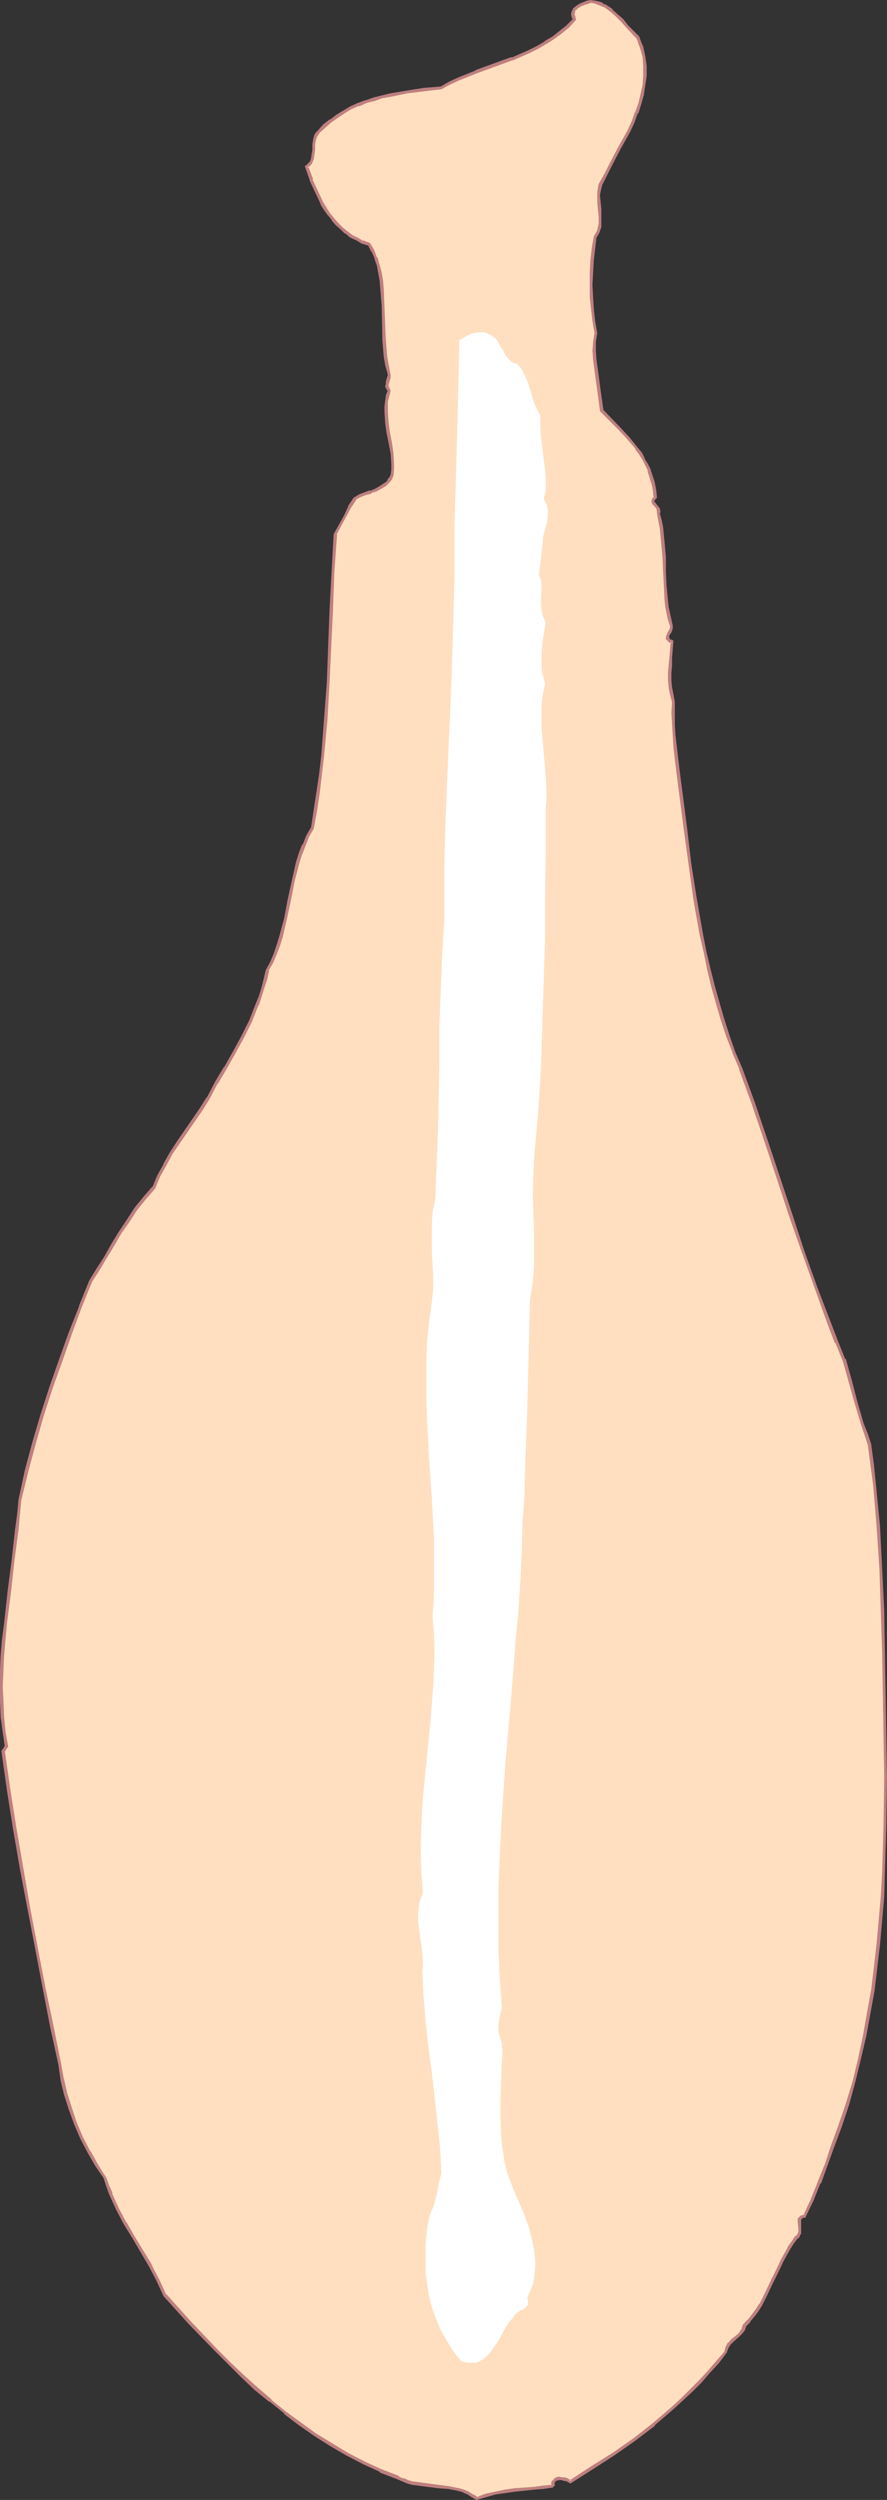 <?xml version="1.0" encoding="UTF-8" standalone="no"?>
<svg
   version="1.0"
   width="55.242mm"
   height="155.668mm"
   id="svg6"
   sodipodi:docname="Chicken - Drumstick 08.wmf"
   xmlns:inkscape="http://www.inkscape.org/namespaces/inkscape"
   xmlns:sodipodi="http://sodipodi.sourceforge.net/DTD/sodipodi-0.dtd"
   xmlns="http://www.w3.org/2000/svg"
   xmlns:svg="http://www.w3.org/2000/svg">
  <rect width="100%" height="100%" fill="#333333" stroke="none"/>
  <sodipodi:namedview
     id="namedview6"
     pagecolor="#ffffff"
     bordercolor="#000000"
     borderopacity="0.25"
     inkscape:showpageshadow="2"
     inkscape:pageopacity="0.0"
     inkscape:pagecheckerboard="0"
     inkscape:deskcolor="#d1d1d1"
     inkscape:document-units="mm" />
  <defs
     id="defs1">
    <pattern
       id="WMFhbasepattern"
       patternUnits="userSpaceOnUse"
       width="6"
       height="6"
       x="0"
       y="0" />
  </defs>
  <path
     style="fill:#ffdfbf;fill-opacity:1;fill-rule:evenodd;stroke:none"
     d="m 150.128,8.888 0.485,1.131 0.323,1.131 0.646,2.262 0.162,2.101 v 2.262 l -0.162,2.262 -0.323,2.101 -0.646,2.262 -0.808,2.101 -0.808,2.262 -0.97,2.101 -2.262,4.04 -2.101,4.04 -0.97,1.939 -0.97,1.939 -0.323,0.646 -0.323,0.808 -0.162,0.808 v 0.808 1.778 l 0.162,1.616 0.162,1.778 v 1.616 l -0.162,0.808 -0.162,0.808 -0.323,0.646 -0.485,0.808 -0.485,2.585 -0.323,2.909 -0.162,2.909 v 2.909 l 0.162,2.909 0.162,2.909 0.323,2.747 0.485,2.747 -0.323,1.939 v 2.262 l 0.162,2.262 0.162,2.262 0.808,4.848 0.323,2.262 0.162,2.424 4.363,4.363 2.101,2.101 1.778,2.424 0.97,1.293 0.808,1.293 0.646,1.293 0.646,1.293 0.485,1.616 0.323,1.454 0.323,1.616 0.323,1.616 -0.323,0.323 -0.162,0.162 -0.162,0.323 v 0.162 l 0.162,0.485 0.323,0.485 0.808,0.808 0.162,0.485 v 0.323 l -0.162,0.323 0.323,1.616 0.323,1.616 0.485,3.555 0.162,3.393 0.162,3.555 0.162,3.393 0.162,3.232 0.323,1.616 0.162,1.454 0.323,1.454 0.485,1.454 v 0.646 l -0.162,0.485 -0.323,0.485 -0.485,0.97 0.162,0.485 v 0.162 l 0.323,0.162 0.162,0.323 0.485,0.162 -0.323,3.717 -0.162,1.778 v 1.778 1.778 1.616 l 0.323,1.778 0.485,1.616 v 2.585 2.747 l 0.162,2.747 0.162,2.747 0.808,5.494 0.646,5.494 0.97,8.241 1.131,8.08 1.293,8.403 1.454,8.241 0.808,4.04 0.808,4.04 0.97,4.04 1.131,4.04 1.293,3.878 1.293,3.878 1.293,3.878 1.616,3.717 2.909,8.403 2.909,8.564 2.909,8.726 3.07,8.726 2.909,8.726 3.07,8.726 3.232,8.403 1.616,4.201 1.616,4.04 1.454,5.171 1.454,5.009 1.454,5.009 0.808,2.424 0.97,2.262 0.646,5.009 0.485,4.848 0.808,9.857 0.646,9.695 0.323,9.857 0.323,9.857 0.162,9.857 0.323,19.553 -0.162,11.311 -0.162,5.656 -0.162,5.494 -0.323,5.656 -0.323,5.494 -0.485,5.494 -0.646,5.494 -0.808,5.333 -0.808,5.494 -1.131,5.332 -1.131,5.494 -1.293,5.171 -1.616,5.333 -1.616,5.332 -1.939,5.333 -1.454,3.878 -1.616,4.04 -1.616,4.04 -1.778,3.878 h -0.485 l -0.323,0.162 -0.162,0.162 -0.162,0.323 -0.162,0.646 0.162,1.616 v 0.808 l -0.162,0.323 -0.162,0.485 -0.162,0.162 -0.323,0.323 -0.97,1.293 -0.808,1.293 -1.454,2.585 -1.293,2.747 -1.293,2.585 -1.293,2.747 -1.293,2.585 -0.808,1.131 -0.97,1.293 -0.97,1.293 -1.131,1.131 -0.162,0.97 -0.646,0.646 -0.646,0.646 -1.454,1.293 -0.646,0.808 -0.485,0.808 -0.162,0.485 -0.162,0.485 -1.939,2.424 -1.939,2.262 -2.101,2.262 -2.101,2.262 -2.101,1.939 -2.101,2.101 -4.525,3.878 -4.686,3.555 -4.848,3.393 -5.01,3.232 -5.171,3.393 -0.485,-0.323 -0.485,-0.323 -0.485,-0.162 h -0.646 -0.646 -0.485 l -0.485,0.323 -0.162,0.323 -0.162,0.162 v 0.162 l -0.162,0.162 v 0.323 l -0.162,0.323 -2.101,0.323 -2.262,0.162 -4.363,0.485 -2.424,0.162 -2.262,0.485 -2.101,0.485 -2.262,0.808 -0.97,-0.646 -0.97,-0.646 -1.131,-0.485 -1.131,-0.323 -2.262,-0.485 -2.586,-0.323 -1.131,-0.162 h -1.293 l -2.424,-0.323 -1.131,-0.323 -1.131,-0.323 -1.131,-0.323 -1.131,-0.485 -4.202,-1.778 -3.878,-1.778 -4.04,-2.101 -3.717,-2.262 -3.717,-2.262 -3.555,-2.585 -3.555,-2.585 -3.394,-2.747 -3.394,-2.909 -3.232,-3.07 -3.232,-2.909 -3.07,-3.232 -5.979,-6.302 -5.979,-6.464 -0.808,-1.778 -0.808,-1.778 -1.778,-3.393 -3.878,-6.625 -2.101,-3.393 -1.778,-3.393 -0.808,-1.778 -0.808,-1.778 -0.646,-1.778 -0.646,-1.778 -1.939,-3.07 -1.778,-3.07 -1.778,-3.393 -1.454,-3.393 -1.293,-3.393 -0.97,-3.555 -0.808,-3.555 -0.646,-3.555 -1.778,-8.888 -1.939,-9.049 -1.778,-9.372 -1.778,-9.372 -1.778,-9.372 -1.616,-9.211 -1.293,-9.211 -1.293,-9.049 0.323,-0.646 0.323,-0.485 -0.485,-3.555 -0.323,-3.393 -0.323,-3.717 v -3.555 -3.717 l 0.323,-3.717 0.323,-3.717 0.323,-3.717 0.808,-7.433 0.97,-7.272 0.97,-7.272 0.323,-3.555 0.323,-3.555 1.616,-6.625 1.778,-6.625 1.939,-6.625 2.101,-6.464 2.101,-6.464 2.424,-6.302 2.262,-6.302 2.424,-5.979 1.778,-2.747 1.616,-2.909 1.778,-2.909 1.778,-2.909 1.939,-2.747 1.778,-2.909 2.101,-2.585 2.101,-2.262 1.131,-2.747 1.454,-2.585 1.454,-2.747 1.778,-2.585 1.778,-2.747 1.778,-2.585 1.778,-2.585 1.616,-2.424 1.939,-3.717 2.101,-3.393 2.101,-3.717 1.939,-3.555 1.939,-3.878 1.454,-3.717 0.808,-2.101 0.646,-1.939 0.485,-2.101 0.485,-2.101 1.131,-1.939 0.808,-1.939 0.808,-1.939 0.646,-2.101 0.97,-4.363 0.808,-4.363 0.97,-4.363 1.131,-4.363 0.646,-1.939 0.808,-2.101 0.808,-2.101 1.131,-1.939 0.646,-4.363 0.808,-4.201 0.485,-4.201 0.485,-4.363 0.808,-8.564 0.485,-8.403 0.323,-8.726 0.485,-8.564 0.323,-8.888 0.485,-8.888 2.262,-4.201 1.131,-2.101 1.293,-2.101 1.131,-0.646 1.293,-0.485 1.293,-0.485 1.131,-0.323 1.131,-0.646 1.131,-0.646 0.485,-0.485 0.323,-0.485 0.485,-0.485 0.323,-0.808 0.162,-1.293 v -1.293 l -0.162,-2.585 -0.323,-2.424 -0.485,-2.424 -0.485,-2.424 -0.162,-2.424 v -1.293 l 0.162,-1.131 0.323,-1.293 0.323,-1.293 -0.323,-0.485 -0.162,-0.646 v -0.485 l 0.162,-0.485 0.323,-0.97 V 88.229 l -0.162,-0.646 -0.485,-1.778 -0.162,-1.778 -0.323,-1.939 -0.162,-1.939 v -4.04 l -0.162,-4.04 -0.162,-4.04 -0.323,-1.939 -0.323,-1.778 -0.323,-1.939 -0.646,-1.616 -0.646,-1.778 -0.808,-1.454 -1.616,-0.485 -1.293,-0.808 -1.454,-0.646 -1.131,-0.97 -1.131,-0.97 -0.97,-0.97 -0.97,-1.131 -0.97,-1.131 -0.808,-1.293 -0.808,-1.293 -1.293,-2.747 -1.293,-2.747 -0.97,-3.07 0.485,-0.485 0.323,-0.323 0.323,-0.485 0.162,-0.485 0.162,-1.131 0.162,-1.131 v -1.131 l 0.162,-1.131 0.323,-1.131 0.323,-0.485 0.323,-0.323 1.454,-1.454 1.454,-1.131 1.454,-1.131 1.616,-0.97 1.616,-0.97 1.778,-0.808 1.778,-0.646 1.939,-0.646 1.778,-0.485 1.939,-0.485 3.878,-0.646 4.202,-0.485 4.04,-0.485 1.939,-1.131 2.101,-0.97 4.04,-1.616 8.565,-3.07 4.04,-1.778 1.939,-0.97 1.939,-1.131 1.778,-1.131 1.778,-1.293 1.616,-1.454 1.454,-1.616 -0.162,-0.485 V 3.555 3.07 2.747 l 0.323,-0.646 0.646,-0.485 0.808,-0.485 0.808,-0.323 0.808,-0.323 0.646,-0.162 0.97,0.162 0.97,0.323 0.808,0.323 0.808,0.323 1.454,0.97 1.293,1.131 1.131,1.293 1.293,1.293 z"
     id="path1" />
  <path
     style="fill:#bf7f7f;fill-opacity:1;fill-rule:evenodd;stroke:none"
     d="m 149.804,9.049 v 0 l 0.485,1.131 -0.162,-0.162 0.485,1.131 0.646,2.262 v 0 l 0.162,2.262 v -0.162 2.262 0 l -0.162,2.262 -0.485,2.101 v 0 l -0.485,2.101 -0.808,2.262 v -0.162 l -0.808,2.262 -0.97,2.101 -2.262,4.04 -2.101,4.04 -0.97,1.939 -1.454,2.585 -0.162,0.808 v 0.162 l -0.162,0.808 v 0 0.808 1.778 0 l 0.162,1.778 v -0.162 l 0.162,1.778 v 1.616 0 l -0.162,0.646 v 0 l -0.162,0.808 v 0 l -0.323,0.646 v 0 l -0.485,0.808 -0.485,2.747 -0.323,2.909 v 0 l -0.162,2.909 v 2.909 2.909 0 l 0.323,2.909 0.323,2.747 0.485,2.747 v 0 l -0.323,1.939 v 0 l -0.162,2.262 v 0 l 0.162,2.262 0.323,2.424 0.646,4.686 0.323,2.424 0.323,2.424 4.363,4.363 2.101,2.262 v 0 l 1.939,2.262 h -0.162 l 0.97,1.293 0.808,1.293 v 0 l 0.646,1.293 0.646,1.293 h -0.162 l 0.485,1.454 0.485,1.616 v -0.162 l 0.323,1.616 0.162,1.778 0.162,-0.323 -0.485,0.485 -0.162,0.485 v 0.323 l 0.162,0.485 0.485,0.485 v 0 l 0.646,0.808 h -0.162 l 0.162,0.485 v -0.162 0.323 -0.162 0.485 l 0.323,1.778 v 0 l 0.323,1.616 0.323,3.393 0.323,3.393 v 0 l 0.162,3.555 0.162,3.393 0.162,3.232 v 0 l 0.162,1.616 0.323,1.616 0.323,1.454 v 0 l 0.485,1.454 v -0.162 0.646 -0.162 l -0.162,0.485 v 0 l -0.323,0.485 v 0 l -0.485,1.131 v 0.646 l 0.485,0.485 v 0 l 0.323,0.323 0.485,0.162 -0.162,-0.485 -0.323,3.878 v 0 l -0.162,1.778 -0.162,1.778 v 1.778 l 0.162,1.616 v 0.162 l 0.323,1.616 v 0 l 0.485,1.778 v -0.162 l -0.162,2.585 0.162,2.747 0.162,2.747 v 0 l 0.162,2.747 0.646,5.494 1.778,13.735 1.131,8.241 1.131,8.241 1.454,8.241 0.97,4.201 v 0 l 0.808,4.04 0.97,4.04 1.131,4.04 1.131,3.878 1.293,3.878 1.454,3.717 v 0.162 l 1.616,3.717 -0.162,-0.162 3.07,8.403 2.909,8.564 2.909,8.726 2.909,8.888 3.07,8.726 3.07,8.564 3.07,8.564 v 0 l 1.616,4.201 h 0.162 l 1.616,4.04 v -0.162 l 1.454,5.171 1.454,5.171 1.454,4.848 0.808,2.424 0.808,2.424 v 0 l 0.646,4.848 0.646,4.848 0.808,9.857 v 0 l 0.646,9.695 0.323,9.857 0.323,9.857 0.485,29.41 -0.162,11.311 -0.162,5.656 -0.162,5.494 -0.323,5.656 v -0.162 l -0.485,5.494 -0.485,5.494 -0.646,5.656 -0.646,5.333 -0.97,5.333 -0.97,5.494 -1.131,5.333 v 0 l -1.293,5.333 -1.616,5.333 -1.778,5.171 -1.939,5.333 -1.293,4.04 v -0.162 l -1.616,4.04 v 0 l -1.616,4.04 -1.778,3.878 0.323,-0.323 -0.485,0.162 -0.485,0.162 -0.323,0.323 v 0 l -0.323,0.323 v 0.808 0 l 0.162,1.616 v 0.808 -0.162 l -0.162,0.485 v -0.162 l -0.162,0.485 0.162,-0.162 -0.323,0.323 0.162,-0.162 -0.485,0.323 -0.97,1.454 -0.808,1.131 v 0.162 l -1.454,2.585 -1.293,2.747 -1.293,2.585 -1.293,2.747 -1.293,2.585 v -0.162 l -0.808,1.293 -0.97,1.293 -0.97,1.293 v -0.162 l -1.131,1.293 -0.323,0.97 0.162,-0.162 -0.646,0.808 h 0.162 l -0.646,0.646 -1.454,1.131 -0.646,0.808 h -0.162 l -0.485,0.97 -0.162,0.485 v 0.162 l -0.162,0.485 0.162,-0.162 -2.101,2.424 v 0 l -1.939,2.262 -2.101,2.262 -2.101,2.101 -2.101,2.101 -2.101,1.939 -4.525,3.878 v 0 l 0.485,0.646 v -0.162 l 4.525,-3.878 2.101,-1.939 2.262,-2.101 2.101,-2.101 1.939,-2.262 2.101,-2.262 v 0 l 1.939,-2.585 0.162,-0.646 v 0.162 l 0.162,-0.485 v 0 l 0.485,-0.808 v 0 l 0.646,-0.646 1.454,-1.293 0.646,-0.646 v 0 l 0.646,-0.808 0.323,-0.97 -0.162,0.162 1.131,-1.131 v -0.162 l 0.97,-1.131 0.97,-1.293 0.808,-1.293 v 0 l 1.293,-2.585 1.293,-2.747 1.293,-2.585 1.293,-2.747 1.454,-2.585 v 0 l 0.808,-1.293 0.97,-1.293 -0.162,0.162 0.485,-0.323 0.162,-0.323 0.162,-0.485 h 0.162 v -0.485 -0.808 -1.616 0 -0.646 0.162 l 0.162,-0.162 h -0.162 l 0.323,-0.162 h -0.162 l 0.323,-0.162 v 0 h 0.485 l 1.939,-4.04 1.616,-4.04 h 0.162 l 1.454,-4.04 v 0 l 1.454,-4.04 1.939,-5.171 1.778,-5.332 1.454,-5.333 1.293,-5.333 v 0 l 1.293,-5.494 0.97,-5.332 0.97,-5.333 0.646,-5.494 0.646,-5.494 0.485,-5.494 0.485,-5.494 v 0 l 0.162,-5.656 0.162,-5.494 0.162,-5.656 0.162,-11.311 -0.485,-29.41 -0.162,-9.857 -0.485,-9.857 -0.485,-9.695 v -0.162 l -0.97,-9.857 -0.485,-4.848 -0.646,-4.848 -0.808,-2.424 -0.97,-2.424 -1.454,-5.009 -1.293,-5.009 -1.454,-5.171 h -0.162 l -1.616,-4.04 v 0 l -1.616,-4.201 v 0 l -3.232,-8.403 -3.07,-8.564 -2.909,-8.888 -2.909,-8.726 -2.909,-8.726 -2.909,-8.564 -3.07,-8.403 v 0 l -1.616,-3.717 v 0 l -1.293,-3.717 -1.293,-4.04 -1.131,-3.878 -1.131,-4.04 -0.97,-3.878 -0.97,-4.04 v 0 l -0.808,-4.201 -1.454,-8.241 -1.293,-8.241 -0.97,-8.241 -1.778,-13.735 -0.646,-5.494 -0.323,-2.747 v 0.162 l -0.162,-2.747 v -2.747 -2.585 l -0.323,-1.778 v 0 l -0.323,-1.616 v 0 l -0.162,-1.616 v -1.778 l 0.162,-1.778 v -1.778 0 l 0.323,-4.04 -0.646,-0.323 0.162,0.162 -0.323,-0.162 v 0 l -0.162,-0.323 v 0.162 -0.162 0.162 -0.485 l -0.162,0.162 0.485,-0.97 v 0.162 l 0.323,-0.646 0.162,-0.646 v -0.646 l -0.323,-1.454 v 0 l -0.323,-1.454 -0.323,-1.454 -0.162,-1.616 v 0 l -0.323,-3.232 -0.162,-3.393 v -3.555 0 l -0.323,-3.555 -0.323,-3.393 -0.323,-1.616 v 0 l -0.485,-1.778 v 0.323 l 0.162,-0.485 v -0.323 l -0.162,-0.646 -0.808,-0.97 v 0 l -0.323,-0.485 v 0.162 l -0.162,-0.323 v 0 -0.162 0.162 l 0.162,-0.323 -0.162,0.162 0.646,-0.646 -0.162,-1.778 -0.323,-1.616 v -0.162 l -0.485,-1.454 -0.485,-1.454 v -0.162 l -0.646,-1.293 -0.808,-1.293 v -0.162 l -0.646,-1.293 -0.97,-1.131 v 0 l -1.939,-2.424 v 0 l -2.101,-2.262 -4.202,-4.363 0.162,0.162 -0.323,-2.262 -0.323,-2.262 -0.646,-4.848 -0.323,-2.262 -0.162,-2.262 v 0 -2.262 0.162 l 0.323,-2.101 -0.485,-2.747 -0.323,-2.909 -0.162,-2.747 v 0 l -0.162,-2.909 0.162,-2.909 0.162,-2.909 v 0 l 0.323,-2.747 0.323,-2.747 v 0.162 l 0.485,-0.808 0.323,-0.646 v -0.162 l 0.323,-0.808 v 0 -0.808 0 -1.616 -1.778 0 l -0.162,-1.778 v 0.162 l -0.162,-1.778 0.162,-0.808 v 0 l 0.162,-0.808 v 0.162 l 0.162,-0.808 v 0 l 1.293,-2.585 0.97,-1.939 2.101,-4.04 2.262,-4.04 0.97,-2.101 0.808,-2.262 h 0.162 l 0.646,-2.101 0.646,-2.262 v 0 l 0.323,-2.262 0.323,-2.101 v -0.162 -2.262 0 l -0.323,-2.262 v 0 l -0.485,-2.262 -0.485,-1.131 v 0 l -0.485,-1.293 z"
     id="path2" />
  <path
     style="fill:#bf7f7f;fill-opacity:1;fill-rule:evenodd;stroke:none"
     d="m 153.683,570.255 -4.525,3.555 -4.848,3.393 -5.171,3.232 -5.171,3.393 h 0.485 l -0.323,-0.323 h -0.162 l -0.485,-0.323 v 0 l -0.646,-0.162 h -0.646 l -0.646,-0.162 -0.646,0.162 -0.485,0.323 -0.323,0.485 0.162,-0.162 -0.323,0.162 -0.162,0.323 v 0 0.323 0.323 l 0.162,-0.162 -0.323,0.323 0.323,-0.162 -2.101,0.162 -2.262,0.323 -4.525,0.323 -2.262,0.323 -2.262,0.485 v 0 l -2.262,0.485 -2.101,0.808 h 0.323 l -0.97,-0.646 h -0.162 l -0.97,-0.646 -1.131,-0.485 v 0 l -1.131,-0.323 -2.424,-0.485 v 0 l -2.424,-0.323 -1.293,-0.162 -1.131,-0.162 -2.424,-0.323 -1.293,-0.162 v 0 l -1.131,-0.323 -0.97,-0.485 v 0.162 l -1.131,-0.485 v -0.162 l -4.202,-1.616 v 0 l -3.878,-1.778 -4.04,-2.101 v 0 l -3.717,-2.262 -3.717,-2.262 -3.555,-2.585 -3.555,-2.585 v 0 l -3.394,-2.747 h 0.162 l -3.394,-2.909 -3.232,-2.909 -3.232,-3.07 -3.07,-3.07 -6.141,-6.464 -5.818,-6.464 v 0.162 l -0.808,-1.778 -0.808,-1.778 -1.778,-3.393 v -0.162 l -4.04,-6.625 -1.939,-3.393 v 0.162 l -1.778,-3.393 -0.808,-1.778 -0.808,-1.778 h 0.162 l -0.808,-1.778 v 0 l -0.646,-1.778 -1.939,-3.07 -1.778,-3.232 v 0.162 l -1.778,-3.393 -1.454,-3.393 v 0 l -1.131,-3.393 -1.131,-3.555 -0.808,-3.555 v 0.162 l -0.646,-3.555 -1.778,-8.888 -1.939,-9.211 -1.778,-9.211 -1.778,-9.372 -1.616,-9.372 -1.616,-9.372 -1.454,-9.211 -1.293,-9.049 v 0.323 l 0.323,-0.646 0.485,-0.646 -0.646,-3.555 -0.323,-3.555 v 0.162 l -0.162,-3.717 -0.162,-3.555 0.162,-3.717 0.162,-3.717 v 0.162 l 0.323,-3.717 0.323,-3.717 0.97,-7.433 0.808,-7.433 0.97,-7.272 0.323,-3.555 0.323,-3.393 v 0 l 1.616,-6.625 1.778,-6.625 1.939,-6.787 2.101,-6.464 2.262,-6.302 2.262,-6.464 2.262,-6.14 v 0 l 2.424,-5.979 v 0 l 1.778,-2.747 1.616,-2.747 1.778,-2.909 1.778,-3.07 1.939,-2.747 1.778,-2.747 2.101,-2.585 v 0 l 2.101,-2.424 1.131,-2.747 1.454,-2.585 v 0 l 1.454,-2.747 1.778,-2.585 1.778,-2.585 1.778,-2.585 1.778,-2.585 1.616,-2.585 v 0 l 1.939,-3.717 v 0.162 l 2.101,-3.555 v 0 l 2.101,-3.717 1.939,-3.555 1.939,-3.878 1.454,-3.717 0.162,-0.162 0.646,-1.939 0.646,-2.101 0.646,-1.939 0.485,-2.101 h -0.162 l 1.131,-1.939 0.808,-1.939 v 0 l 0.808,-2.101 0.646,-2.101 0.97,-4.201 v 0 l 0.97,-4.525 0.808,-4.201 v 0 l 1.131,-4.363 0.646,-2.101 v 0.162 l 0.808,-2.101 v 0 l 0.808,-2.101 1.131,-1.939 0.808,-4.363 0.646,-4.363 0.485,-4.201 0.485,-4.201 0.808,-8.564 v -0.162 l 0.485,-8.403 0.808,-17.29 0.323,-8.888 0.646,-8.888 -0.162,0.162 2.262,-4.201 1.131,-2.101 v 0 l 1.293,-1.939 h -0.162 l 1.131,-0.646 1.293,-0.485 v 0 l 1.293,-0.323 v -0.162 l 1.131,-0.323 1.131,-0.646 v 0 l 1.131,-0.646 v 0 l 0.485,-0.485 0.485,-0.485 v 0 l 0.485,-0.646 v 0 l 0.323,-0.808 0.162,-1.454 v -1.293 l -0.162,-2.585 v 0 l -0.323,-2.424 -0.485,-2.424 -0.323,-2.424 v 0 l -0.162,-2.424 v -1.293 0.162 -1.293 l 0.323,-1.293 v 0.162 l 0.323,-1.454 -0.323,-0.808 v 0.162 l -0.162,-0.485 v 0.162 -0.485 0 l 0.162,-0.485 0.323,-1.131 V 88.229 l -0.162,-0.808 -0.323,-1.778 v 0.162 L 91.143,83.866 90.982,81.927 90.82,79.988 v 0.162 l -0.323,-8.08 -0.162,-4.04 v 0 l -0.162,-1.939 -0.323,-1.939 -0.485,-1.778 v 0 l -1.131,-1.454 -0.162,-0.162 0.646,1.778 v 0 l 0.323,1.778 0.323,1.778 0.162,2.101 v -0.162 l 0.323,4.04 0.162,8.08 v 0 l 0.162,1.939 0.162,1.939 0.323,1.778 v 0.162 l 0.485,1.616 0.162,0.808 V 88.229 l -0.162,0.485 v 0 l -0.323,1.131 v 0.485 0 l -0.162,0.646 0.323,0.646 0.323,0.485 v -0.323 l -0.485,1.293 v 0.162 l -0.162,1.131 -0.162,1.293 v 0 1.293 l 0.162,2.424 v 0.162 l 0.323,2.262 0.485,2.424 0.485,2.585 v -0.162 l 0.162,2.585 v 1.293 0 l -0.162,1.293 v -0.162 l -0.323,0.808 v -0.162 l -0.485,0.646 h 0.162 l -0.485,0.485 -0.485,0.323 v 0 l -0.97,0.646 v 0 l -1.131,0.646 -1.131,0.485 v -0.162 l -1.293,0.485 v 0 l -1.293,0.485 -1.293,0.808 -1.293,1.939 v 0.162 l -0.97,2.101 -2.424,4.363 -0.485,8.888 -0.485,8.888 -0.646,17.29 -0.646,8.403 v 0 l -0.646,8.564 -0.485,4.201 -0.646,4.363 -0.646,4.201 -0.646,4.363 v -0.162 l -1.131,1.939 -0.808,2.101 h -0.162 l -0.808,2.101 v 0 l -0.646,2.101 -0.97,4.363 v 0 l -0.97,4.363 -0.808,4.363 v 0 l -1.131,4.201 -0.646,2.101 -0.646,1.939 v 0 l -0.808,1.939 -1.131,2.101 -0.485,2.101 -0.485,1.939 -0.646,2.101 -0.808,1.939 v 0 l -1.454,3.717 -1.939,3.878 -1.939,3.555 -2.101,3.717 v -0.162 l -2.101,3.555 v 0 l -1.939,3.717 v -0.162 l -1.616,2.585 -1.778,2.585 -1.778,2.585 -1.778,2.585 -1.778,2.747 -1.454,2.585 v 0.162 l -1.454,2.585 -1.131,2.747 v -0.162 l -2.101,2.424 v 0 l -2.101,2.585 -1.778,2.747 -1.939,2.909 -1.778,2.909 -1.616,2.909 -1.778,2.747 -1.778,2.909 -2.424,5.979 v 0.162 l -2.424,6.14 -2.262,6.302 -2.262,6.464 -2.101,6.464 -1.939,6.625 -1.778,6.625 -1.454,6.787 v 0 l -0.323,3.393 -0.485,3.555 -0.808,7.272 -0.97,7.433 -0.808,7.433 -0.485,3.717 -0.323,3.717 v 0 L 0,393.151 v 3.717 3.555 l 0.162,3.717 v 0 l 0.485,3.555 0.485,3.393 v -0.323 l -0.323,0.646 -0.485,0.646 1.293,9.211 1.454,9.211 1.616,9.372 1.778,9.372 1.778,9.211 1.778,9.372 1.778,9.211 1.939,8.888 0.485,3.393 v 0.162 l 0.808,3.393 1.131,3.555 1.293,3.555 v 0 l 1.454,3.393 1.778,3.393 v 0 l 1.778,3.07 2.101,3.07 -0.162,-0.162 0.646,1.939 v 0 l 0.646,1.778 v 0 l 0.808,1.778 0.808,1.778 1.778,3.393 v 0 l 2.101,3.393 3.878,6.625 v 0 l 1.778,3.393 0.808,1.778 0.808,1.778 5.979,6.625 6.141,6.302 3.07,3.07 3.07,3.07 3.232,3.07 3.394,2.747 h 0.162 l 3.394,2.747 v 0.162 l 3.394,2.585 3.717,2.585 3.555,2.262 3.878,2.262 v 0 l 4.04,2.101 3.878,1.778 v 0.162 l 4.202,1.616 v 0 l 1.131,0.485 v 0 l 1.131,0.485 1.131,0.323 v 0 l 1.293,0.162 2.424,0.323 1.293,0.162 1.131,0.162 2.424,0.162 v 0 l 2.424,0.485 1.131,0.323 h -0.162 l 1.131,0.485 0.97,0.646 v 0 l 1.131,0.646 2.262,-0.646 2.262,-0.646 v 0 l 2.262,-0.323 2.262,-0.323 4.525,-0.485 2.101,-0.162 2.262,-0.323 0.485,-0.485 v -0.485 0.162 -0.323 0 -0.162 l -0.162,0.323 0.162,-0.162 0.323,-0.485 -0.162,0.162 0.485,-0.323 -0.162,0.162 0.646,-0.162 h -0.162 0.485 l 0.646,0.162 v 0 l 0.485,0.162 v -0.162 l 0.485,0.323 v 0 l 0.646,0.323 5.333,-3.393 5.01,-3.232 4.848,-3.393 4.686,-3.555 z"
     id="path3" />
  <path
     style="fill:#bf7f7f;fill-opacity:1;fill-rule:evenodd;stroke:none"
     d="M 89.366,62.374 88.881,60.597 H 88.719 l -0.646,-1.778 v 0 l -0.97,-1.616 -1.616,-0.646 v 0.162 l -1.293,-0.808 -1.454,-0.646 h 0.162 l -1.293,-0.97 0.162,0.162 -1.131,-0.97 -1.131,-1.131 -0.97,-1.131 0.162,0.162 -0.97,-1.131 -0.808,-1.293 -0.808,-1.293 v 0 l -1.293,-2.747 -1.293,-2.747 h 0.162 l -1.131,-3.07 -0.162,0.485 0.485,-0.485 0.485,-0.485 0.485,-1.131 0.162,-1.131 0.162,-1.131 v 0 -1.131 0 l 0.162,-1.131 v 0.162 l 0.323,-1.131 v 0.162 l 0.323,-0.485 v 0 l 0.323,-0.485 1.454,-1.293 1.454,-1.293 -0.162,0.162 1.616,-1.131 1.454,-0.97 v 0 l 1.616,-0.97 1.778,-0.808 v 0.162 L 86.295,24.239 v 0 l 1.939,-0.485 1.778,-0.646 1.939,-0.323 v 0 l 3.878,-0.808 4.04,-0.485 4.04,-0.485 2.101,-1.131 2.101,-0.97 4.04,-1.616 v 0 l 8.403,-3.07 h 0.162 l 4.04,-1.778 1.939,-0.97 1.939,-1.131 v 0 l 1.778,-1.131 1.778,-1.293 v 0 l 1.778,-1.454 1.616,-1.778 -0.162,-0.808 -0.162,-0.485 V 3.555 3.07 3.232 l 0.162,-0.323 h -0.162 l 0.323,-0.646 v 0.162 l 0.646,-0.646 -0.162,0.162 0.808,-0.485 0.808,-0.323 h -0.162 l 0.808,-0.162 0.808,-0.323 h -0.162 l 0.97,0.162 0.808,0.323 0.808,0.323 v 0 l 0.808,0.323 v 0 l 1.293,0.97 v 0 l 1.293,1.131 v 0 l 1.293,1.293 1.131,1.293 2.424,2.585 0.646,-0.485 -2.586,-2.585 -1.131,-1.454 -1.293,-1.131 v 0 L 144.148,2.262 V 2.101 l -1.454,-0.97 v 0 L 141.886,0.808 V 0.646 L 140.916,0.323 140.108,0.162 138.977,0 l -0.808,0.162 -0.808,0.323 v 0 l -0.808,0.323 -0.808,0.485 -0.808,0.646 -0.323,0.646 -0.162,0.485 v 0.485 l 0.162,0.646 0.162,0.485 0.162,-0.323 -1.616,1.616 -1.616,1.293 v 0 l -1.616,1.293 -1.939,1.131 h 0.162 l -1.939,1.131 -1.939,0.97 -4.04,1.778 v -0.162 l -8.403,3.07 -0.162,0.162 -4.04,1.616 -2.101,0.97 -1.939,1.131 v 0 l -4.04,0.323 -4.04,0.646 -3.878,0.646 v 0 l -1.939,0.485 -1.939,0.485 -1.778,0.646 h -0.162 l -1.778,0.646 v 0 l -1.778,0.808 -1.616,0.97 v 0 l -1.616,0.97 -1.454,1.131 H 77.569 l -1.454,1.131 -1.293,1.454 -0.485,0.485 v 0 l -0.323,0.485 -0.323,1.131 v 0.162 l -0.162,0.97 v 0.162 1.131 0 l -0.162,0.97 -0.162,1.131 v 0 l -0.162,0.485 -0.323,0.485 v -0.162 l -0.323,0.485 -0.646,0.485 1.131,3.232 v 0.162 l 1.293,2.747 1.293,2.747 v 0.162 l 0.808,1.293 0.808,1.131 0.97,1.131 v 0.162 l 0.97,1.131 1.131,0.97 0.97,0.97 h 0.162 l 1.131,0.97 v 0 l 1.454,0.646 1.293,0.808 h 0.162 l 1.454,0.485 -0.162,-0.162 0.808,1.616 v -0.162 l 0.808,1.778 z"
     id="path4" />
  <path
     style="fill:#ffdfbf;fill-opacity:1;fill-rule:evenodd;stroke:none"
     d="m 123.948,80.311 1.454,2.262 1.293,2.101 1.131,2.101 0.97,2.262 0.97,2.101 0.808,2.424 0.646,2.424 0.646,2.747 -0.485,0.323 -0.162,0.323 v 0.323 l 0.162,0.323 0.162,0.485 0.162,0.323 0.162,0.485 0.162,0.323 0.485,7.433 0.323,3.717 v 3.717 3.717 l -0.162,3.717 -0.485,3.717 -0.323,1.939 -0.485,1.778 0.162,0.646 0.162,0.646 0.162,1.454 v 1.454 l -0.162,1.454 -0.162,1.454 v 1.293 l 0.162,1.454 0.162,0.485 0.323,0.646 -0.162,0.485 -0.162,0.646 0.162,0.646 0.162,0.646 0.162,1.616 0.162,0.808 -0.162,0.808 -0.485,1.778 -0.323,1.778 v 1.778 l 0.162,1.616 0.646,3.393 0.646,3.07 -0.646,1.293 -0.485,1.454 -0.323,1.454 -0.162,1.293 -0.162,1.454 v 1.454 l 0.323,2.909 0.323,2.909 0.97,5.817 0.323,2.909 -0.323,3.878 -0.323,3.878 -0.485,7.756 -0.162,7.595 v 7.433 14.866 l -0.162,7.272 v 7.433 l -0.323,0.97 -0.162,1.131 v 1.131 l -0.162,1.293 -0.162,2.585 -0.323,1.131 -0.323,1.131 0.323,0.323 0.162,0.162 0.162,0.808 v 0.646 l -0.323,0.808 v 0.646 l -0.162,0.646 0.162,0.808 0.162,0.323 0.162,0.323 -0.485,3.555 -0.485,3.878 -0.323,3.555 -0.162,3.878 -0.162,3.717 -0.323,7.595 -0.162,3.878 0.323,0.97 0.323,0.808 0.162,0.97 v 0.808 1.778 l -0.162,1.778 -0.485,1.616 -0.323,1.939 -0.162,1.778 v 0.97 1.131 6.787 l -0.162,6.787 -0.485,13.735 -0.646,13.412 -0.323,13.574 v 2.101 2.101 l -0.323,4.201 -0.323,4.04 -0.485,4.04 -0.485,4.04 -0.323,3.878 v 3.878 1.939 l 0.323,1.939 -0.162,0.808 -0.162,0.808 -0.485,1.778 -0.162,0.808 v 0.808 0.808 l 0.323,0.646 -0.485,9.211 -0.646,9.049 -0.646,9.049 -0.485,9.049 -0.485,8.888 -0.162,8.726 -0.162,8.564 0.162,4.363 0.162,4.201 -0.485,2.747 -0.162,2.585 v 2.747 1.454 l 0.162,1.454 0.323,0.97 0.323,0.97 0.162,2.101 v 1.939 2.101 l -0.323,4.363 v 2.262 l 0.323,2.262 -0.162,1.616 v 1.778 1.616 l 0.162,1.616 0.485,3.07 0.808,3.07 0.97,2.909 1.131,2.747 1.293,2.909 1.293,2.747 v 1.778 l 0.162,1.939 0.485,1.939 0.485,2.101 0.485,1.778 0.162,1.778 v 1.778 l -0.162,1.778 -0.162,1.778 -0.323,1.778 -0.485,1.616 -0.646,1.616 -0.646,1.616 -0.808,1.454 -0.808,1.454 -0.97,1.454 -0.97,1.454 -1.131,1.293 -1.131,1.131 -1.131,1.293 -0.323,0.808 -0.323,0.646 -0.97,1.454 -1.131,1.293 -1.131,0.97 -1.454,0.97 -1.454,0.97 -1.454,0.646 -1.454,0.808 h -0.808 l -0.646,-0.162 -0.646,-0.162 -0.646,-0.323 -0.646,-0.323 -0.646,-0.323 -0.646,-0.323 -0.646,-0.162 -1.131,-1.131 -1.131,-1.293 -0.97,-1.293 -0.808,-1.293 -0.808,-1.454 -0.646,-1.454 -0.646,-1.454 -0.646,-1.454 -0.808,-3.07 -0.646,-3.232 -0.485,-3.232 -0.162,-3.393 -0.162,-3.393 0.162,-3.393 0.323,-3.393 0.485,-3.393 0.485,-3.393 0.485,-3.232 0.646,-3.232 0.808,-3.07 -0.485,-1.293 -0.162,-1.293 v -0.646 l 0.162,-0.646 0.323,-0.485 0.485,-0.485 -1.293,-8.888 -0.97,-8.564 -0.97,-8.564 -0.808,-8.241 -0.485,-8.564 -0.323,-8.403 v -4.363 -4.201 -4.363 l 0.162,-4.525 0.485,-1.778 0.323,-1.939 0.162,-1.939 0.162,-1.778 v -3.717 l -0.162,-3.878 v -3.717 -1.778 l 0.162,-1.939 0.162,-1.778 0.485,-1.778 0.485,-1.778 0.808,-1.778 -0.162,-1.939 -0.162,-2.101 v -4.04 l 0.323,-7.918 0.162,-4.04 v -4.04 -2.101 l -0.323,-1.939 -0.323,-2.101 -0.323,-1.939 -0.162,-7.756 v -7.918 l 0.162,-15.513 -0.485,-1.454 -0.323,-1.454 -0.162,-1.454 -0.162,-1.616 0.162,-2.909 0.162,-3.07 0.485,-5.817 v -2.909 -1.454 l -0.162,-1.293 0.646,-8.241 0.646,-8.564 0.162,-4.201 0.162,-4.201 -0.162,-4.201 -0.323,-4.201 0.485,-3.232 0.162,-3.07 0.162,-3.232 0.162,-2.909 v -3.232 -3.07 -3.07 l 0.162,-3.232 0.323,-5.332 0.323,-5.333 0.646,-10.665 0.162,-5.171 0.162,-5.333 -0.162,-5.332 -0.323,-5.333 0.646,-5.656 0.323,-5.656 0.162,-5.817 v -5.817 l -0.162,-5.817 v -5.817 -5.979 -5.979 l 0.646,-4.04 0.323,-4.04 0.162,-4.201 0.162,-4.04 v -4.04 l 0.162,-4.201 0.162,-4.04 0.323,-4.201 -0.485,-0.323 -0.162,-0.485 -0.162,-0.323 v -0.323 -0.808 l 0.162,-0.646 0.323,-0.808 v -0.808 -0.323 l -0.162,-0.485 -0.323,-0.323 -0.323,-0.323 0.646,-7.11 0.323,-7.11 0.323,-7.11 0.162,-6.948 v -7.11 l -0.162,-7.11 -0.162,-7.272 -0.323,-7.272 0.162,-0.485 0.323,-0.323 0.808,-0.646 0.808,-0.323 0.808,-0.323 0.97,-0.323 0.97,-0.323 0.808,-0.323 0.646,-0.485 2.101,0.323 2.101,0.646 2.101,0.808 1.939,0.97 1.778,1.131 1.616,1.293 1.616,1.293 z"
     id="path5" />
  <path
     style="fill:#ffffff;fill-opacity:1;fill-rule:evenodd;stroke:none"
     d="m 121.686,85.643 0.646,0.646 0.485,0.646 0.808,1.616 0.646,1.454 0.485,1.616 0.97,3.232 0.646,1.454 0.808,1.454 v 2.585 l 0.162,2.585 0.646,5.171 0.323,2.424 0.162,2.262 v 1.293 1.131 l -0.162,0.97 -0.323,1.131 0.485,0.97 0.323,0.808 0.162,0.97 v 0.808 0.97 l -0.162,0.808 -0.162,0.808 -0.323,0.97 -0.323,1.293 -0.162,1.293 -0.323,2.909 -0.162,1.293 -0.162,1.454 -0.162,1.293 -0.162,1.293 0.485,1.293 0.162,1.454 -0.162,2.747 v 1.454 l 0.162,1.454 0.323,1.454 0.323,0.646 0.323,0.808 -0.323,1.778 -0.323,1.778 -0.162,1.778 -0.162,1.778 v 1.939 1.778 l 0.323,1.778 0.485,1.616 -0.323,1.616 -0.323,1.778 -0.162,1.778 v 1.778 3.878 l 0.323,3.717 0.323,3.717 0.162,1.939 0.162,1.939 0.162,3.555 v 1.778 l -0.162,1.778 v 10.342 l -0.162,10.342 v 10.18 l -0.323,10.019 -0.323,10.18 -0.323,10.18 -0.646,10.342 -0.485,5.333 -0.485,5.332 -0.162,4.363 -0.162,4.363 0.323,8.403 v 4.201 4.201 l -0.323,4.04 -0.323,2.101 -0.323,1.939 -0.162,6.464 -0.162,6.464 -0.323,13.25 -0.485,13.25 -0.162,6.625 -0.485,6.464 -0.162,6.948 -0.323,6.787 -0.485,7.11 -0.646,7.11 -1.131,14.382 -1.293,14.543 -0.97,14.543 -0.323,7.272 -0.323,7.272 v 7.11 7.11 l 0.323,6.948 0.485,6.948 -0.485,2.101 -0.162,0.97 -0.162,1.131 v 0.97 l 0.162,1.131 0.323,0.97 0.323,0.97 0.162,2.424 -0.162,2.262 -0.162,4.525 -0.162,4.363 v 4.201 l 0.162,4.201 0.162,1.939 0.323,2.101 0.323,2.101 0.485,2.101 0.808,2.262 0.808,2.101 1.293,2.909 1.293,3.07 1.131,3.232 0.808,3.393 0.323,1.616 0.162,1.616 0.162,1.616 -0.162,1.778 -0.162,1.616 -0.323,1.616 -0.646,1.454 -0.646,1.616 0.162,0.485 v 0.485 0.323 0.323 l -0.485,0.485 -0.485,0.485 -0.808,0.323 -0.646,0.485 -0.485,0.323 -0.323,0.485 -0.646,0.808 -0.808,0.97 -1.131,1.939 -1.131,2.101 -1.293,1.939 -0.646,0.808 -0.646,0.808 -0.808,0.646 -0.808,0.485 -0.97,0.485 h -1.131 -1.131 l -1.293,-0.323 -1.454,-1.778 -1.293,-1.939 -1.131,-1.939 -1.131,-1.939 -0.808,-2.101 -0.808,-2.101 -0.646,-2.101 -0.485,-2.262 -0.323,-2.262 -0.323,-2.101 v -2.424 -2.262 -2.262 l 0.162,-2.262 0.323,-2.262 0.485,-2.424 0.485,-1.131 0.485,-1.131 0.646,-2.585 0.323,-1.293 0.162,-1.293 0.646,-2.424 -0.323,-5.979 -0.646,-5.979 -1.293,-11.796 -0.808,-5.979 -0.646,-5.817 -0.485,-5.979 -0.323,-6.14 0.162,-0.97 v -1.131 l -0.162,-2.262 -0.323,-2.424 -0.323,-2.262 -0.323,-2.424 v -2.262 l 0.162,-1.131 0.162,-1.131 0.323,-1.131 0.485,-1.131 -0.323,-4.04 -0.162,-3.878 v -4.04 l 0.162,-4.04 0.162,-4.04 0.323,-4.04 0.808,-8.241 0.808,-8.08 0.646,-8.241 0.162,-4.04 0.162,-4.201 -0.162,-4.04 -0.323,-4.201 0.323,-4.686 v -4.686 -4.686 -4.525 l -0.485,-9.211 -0.646,-9.211 -0.485,-9.211 -0.162,-4.525 v -4.686 -4.525 l 0.162,-4.686 0.485,-4.686 0.646,-4.686 0.162,-1.454 0.162,-1.454 v -3.07 l -0.323,-5.979 v -3.07 -2.909 l 0.162,-3.232 0.323,-1.454 0.323,-1.616 0.323,-8.08 0.323,-8.241 0.323,-16.159 v -8.241 l 0.323,-8.241 0.323,-8.403 0.485,-8.241 v -6.14 -5.979 l 0.162,-5.817 0.162,-5.817 0.485,-11.635 0.485,-11.311 0.485,-11.311 0.323,-11.473 0.323,-11.473 V 123.779 l 0.323,-11.15 0.323,-10.988 0.485,-21.653 0.485,-0.162 0.485,-0.323 1.131,-0.646 0.646,-0.323 0.808,-0.162 0.808,-0.162 h 0.808 0.808 l 0.808,0.323 0.646,0.323 0.646,0.485 0.485,0.323 0.485,0.646 0.646,1.293 0.485,0.646 0.323,0.646 0.808,1.293 0.485,0.485 0.485,0.485 0.646,0.323 z"
     id="path6" />
</svg>
